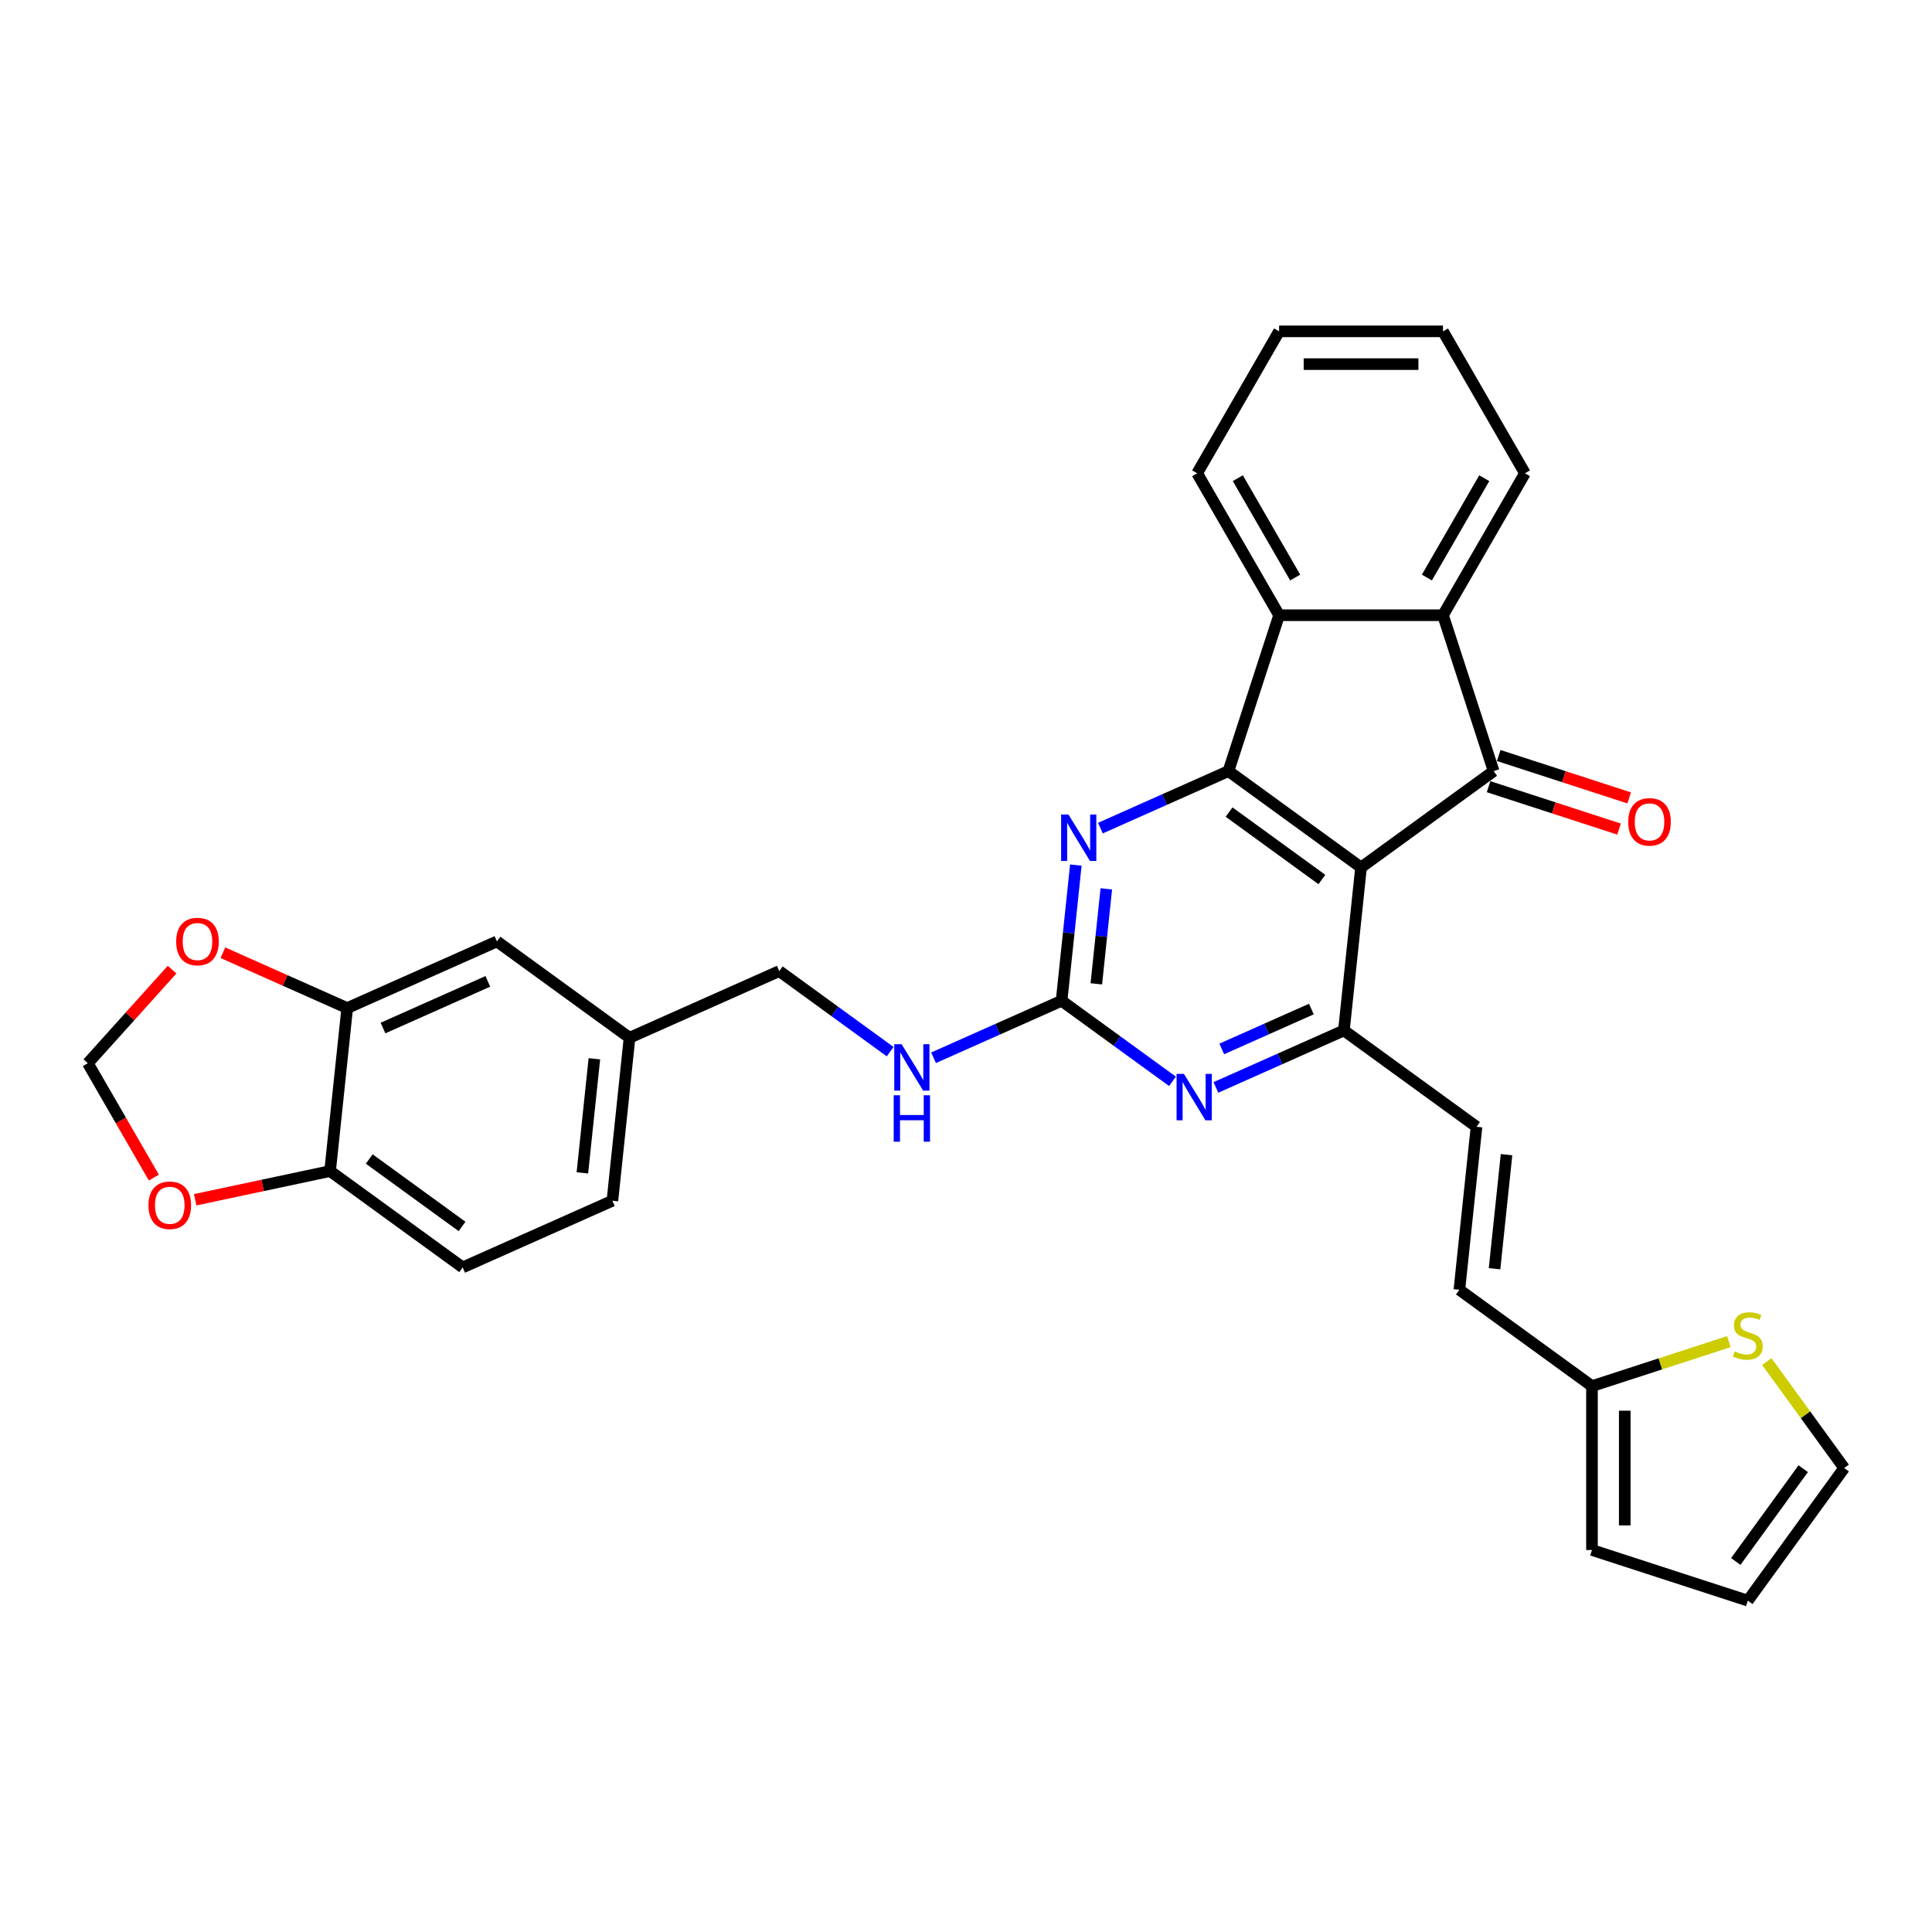 <?xml version='1.0' encoding='iso-8859-1'?>
<svg version='1.1' baseProfile='full'
              xmlns='http://www.w3.org/2000/svg'
                      xmlns:rdkit='http://www.rdkit.org/xml'
                      xmlns:xlink='http://www.w3.org/1999/xlink'
                  xml:space='preserve'
width='1000px' height='1000px' viewBox='0 0 1000 1000'>
<!-- END OF HEADER -->
<rect style='opacity:1.0;fill:#FFFFFF;stroke:none' width='1000' height='1000' x='0' y='0'> </rect>
<path class='bond-0' d='M 704.473,448.984 L 635.842,399.121' style='fill:none;fill-rule:evenodd;stroke:#000000;stroke-width:6px;stroke-linecap:butt;stroke-linejoin:miter;stroke-opacity:1' />
<path class='bond-0' d='M 684.206,455.231 L 636.164,420.326' style='fill:none;fill-rule:evenodd;stroke:#000000;stroke-width:6px;stroke-linecap:butt;stroke-linejoin:miter;stroke-opacity:1' />
<path class='bond-1' d='M 704.473,448.984 L 773.105,399.121' style='fill:none;fill-rule:evenodd;stroke:#000000;stroke-width:6px;stroke-linecap:butt;stroke-linejoin:miter;stroke-opacity:1' />
<path class='bond-2' d='M 704.473,448.984 L 695.606,533.352' style='fill:none;fill-rule:evenodd;stroke:#000000;stroke-width:6px;stroke-linecap:butt;stroke-linejoin:miter;stroke-opacity:1' />
<path class='bond-4' d='M 635.842,399.121 L 662.057,318.44' style='fill:none;fill-rule:evenodd;stroke:#000000;stroke-width:6px;stroke-linecap:butt;stroke-linejoin:miter;stroke-opacity:1' />
<path class='bond-5' d='M 635.842,399.121 L 602.709,413.873' style='fill:none;fill-rule:evenodd;stroke:#000000;stroke-width:6px;stroke-linecap:butt;stroke-linejoin:miter;stroke-opacity:1' />
<path class='bond-5' d='M 602.709,413.873 L 569.575,428.624' style='fill:none;fill-rule:evenodd;stroke:#0000FF;stroke-width:6px;stroke-linecap:butt;stroke-linejoin:miter;stroke-opacity:1' />
<path class='bond-3' d='M 773.105,399.121 L 746.89,318.44' style='fill:none;fill-rule:evenodd;stroke:#000000;stroke-width:6px;stroke-linecap:butt;stroke-linejoin:miter;stroke-opacity:1' />
<path class='bond-13' d='M 770.483,407.189 L 804.249,418.16' style='fill:none;fill-rule:evenodd;stroke:#000000;stroke-width:6px;stroke-linecap:butt;stroke-linejoin:miter;stroke-opacity:1' />
<path class='bond-13' d='M 804.249,418.16 L 838.015,429.131' style='fill:none;fill-rule:evenodd;stroke:#FF0000;stroke-width:6px;stroke-linecap:butt;stroke-linejoin:miter;stroke-opacity:1' />
<path class='bond-13' d='M 775.726,391.052 L 809.492,402.024' style='fill:none;fill-rule:evenodd;stroke:#000000;stroke-width:6px;stroke-linecap:butt;stroke-linejoin:miter;stroke-opacity:1' />
<path class='bond-13' d='M 809.492,402.024 L 843.258,412.995' style='fill:none;fill-rule:evenodd;stroke:#FF0000;stroke-width:6px;stroke-linecap:butt;stroke-linejoin:miter;stroke-opacity:1' />
<path class='bond-7' d='M 695.606,533.352 L 662.473,548.104' style='fill:none;fill-rule:evenodd;stroke:#000000;stroke-width:6px;stroke-linecap:butt;stroke-linejoin:miter;stroke-opacity:1' />
<path class='bond-7' d='M 662.473,548.104 L 629.339,562.856' style='fill:none;fill-rule:evenodd;stroke:#0000FF;stroke-width:6px;stroke-linecap:butt;stroke-linejoin:miter;stroke-opacity:1' />
<path class='bond-7' d='M 678.765,522.278 L 655.572,532.604' style='fill:none;fill-rule:evenodd;stroke:#000000;stroke-width:6px;stroke-linecap:butt;stroke-linejoin:miter;stroke-opacity:1' />
<path class='bond-7' d='M 655.572,532.604 L 632.378,542.931' style='fill:none;fill-rule:evenodd;stroke:#0000FF;stroke-width:6px;stroke-linecap:butt;stroke-linejoin:miter;stroke-opacity:1' />
<path class='bond-8' d='M 695.606,533.352 L 764.237,583.216' style='fill:none;fill-rule:evenodd;stroke:#000000;stroke-width:6px;stroke-linecap:butt;stroke-linejoin:miter;stroke-opacity:1' />
<path class='bond-27' d='M 746.89,318.44 L 789.306,244.972' style='fill:none;fill-rule:evenodd;stroke:#000000;stroke-width:6px;stroke-linecap:butt;stroke-linejoin:miter;stroke-opacity:1' />
<path class='bond-27' d='M 738.559,298.936 L 768.25,247.509' style='fill:none;fill-rule:evenodd;stroke:#000000;stroke-width:6px;stroke-linecap:butt;stroke-linejoin:miter;stroke-opacity:1' />
<path class='bond-31' d='M 746.89,318.44 L 662.057,318.44' style='fill:none;fill-rule:evenodd;stroke:#000000;stroke-width:6px;stroke-linecap:butt;stroke-linejoin:miter;stroke-opacity:1' />
<path class='bond-28' d='M 662.057,318.44 L 619.641,244.972' style='fill:none;fill-rule:evenodd;stroke:#000000;stroke-width:6px;stroke-linecap:butt;stroke-linejoin:miter;stroke-opacity:1' />
<path class='bond-28' d='M 670.388,298.936 L 640.697,247.509' style='fill:none;fill-rule:evenodd;stroke:#000000;stroke-width:6px;stroke-linecap:butt;stroke-linejoin:miter;stroke-opacity:1' />
<path class='bond-32' d='M 556.858,447.758 L 553.167,482.876' style='fill:none;fill-rule:evenodd;stroke:#0000FF;stroke-width:6px;stroke-linecap:butt;stroke-linejoin:miter;stroke-opacity:1' />
<path class='bond-32' d='M 553.167,482.876 L 549.476,517.993' style='fill:none;fill-rule:evenodd;stroke:#000000;stroke-width:6px;stroke-linecap:butt;stroke-linejoin:miter;stroke-opacity:1' />
<path class='bond-32' d='M 572.624,460.067 L 570.041,484.649' style='fill:none;fill-rule:evenodd;stroke:#0000FF;stroke-width:6px;stroke-linecap:butt;stroke-linejoin:miter;stroke-opacity:1' />
<path class='bond-32' d='M 570.041,484.649 L 567.457,509.232' style='fill:none;fill-rule:evenodd;stroke:#000000;stroke-width:6px;stroke-linecap:butt;stroke-linejoin:miter;stroke-opacity:1' />
<path class='bond-6' d='M 549.476,517.993 L 578.176,538.845' style='fill:none;fill-rule:evenodd;stroke:#000000;stroke-width:6px;stroke-linecap:butt;stroke-linejoin:miter;stroke-opacity:1' />
<path class='bond-6' d='M 578.176,538.845 L 606.875,559.696' style='fill:none;fill-rule:evenodd;stroke:#0000FF;stroke-width:6px;stroke-linecap:butt;stroke-linejoin:miter;stroke-opacity:1' />
<path class='bond-16' d='M 549.476,517.993 L 516.343,532.745' style='fill:none;fill-rule:evenodd;stroke:#000000;stroke-width:6px;stroke-linecap:butt;stroke-linejoin:miter;stroke-opacity:1' />
<path class='bond-16' d='M 516.343,532.745 L 483.209,547.497' style='fill:none;fill-rule:evenodd;stroke:#0000FF;stroke-width:6px;stroke-linecap:butt;stroke-linejoin:miter;stroke-opacity:1' />
<path class='bond-11' d='M 764.237,583.216 L 755.37,667.584' style='fill:none;fill-rule:evenodd;stroke:#000000;stroke-width:6px;stroke-linecap:butt;stroke-linejoin:miter;stroke-opacity:1' />
<path class='bond-11' d='M 779.781,597.644 L 773.574,656.702' style='fill:none;fill-rule:evenodd;stroke:#000000;stroke-width:6px;stroke-linecap:butt;stroke-linejoin:miter;stroke-opacity:1' />
<path class='bond-9' d='M 824.001,717.447 L 755.37,667.584' style='fill:none;fill-rule:evenodd;stroke:#000000;stroke-width:6px;stroke-linecap:butt;stroke-linejoin:miter;stroke-opacity:1' />
<path class='bond-12' d='M 824.001,717.447 L 859.43,705.936' style='fill:none;fill-rule:evenodd;stroke:#000000;stroke-width:6px;stroke-linecap:butt;stroke-linejoin:miter;stroke-opacity:1' />
<path class='bond-12' d='M 859.43,705.936 L 894.858,694.425' style='fill:none;fill-rule:evenodd;stroke:#CCCC00;stroke-width:6px;stroke-linecap:butt;stroke-linejoin:miter;stroke-opacity:1' />
<path class='bond-21' d='M 824.001,717.447 L 824.001,802.28' style='fill:none;fill-rule:evenodd;stroke:#000000;stroke-width:6px;stroke-linecap:butt;stroke-linejoin:miter;stroke-opacity:1' />
<path class='bond-21' d='M 840.968,730.172 L 840.968,789.555' style='fill:none;fill-rule:evenodd;stroke:#000000;stroke-width:6px;stroke-linecap:butt;stroke-linejoin:miter;stroke-opacity:1' />
<path class='bond-10' d='M 179.718,521.78 L 257.216,487.276' style='fill:none;fill-rule:evenodd;stroke:#000000;stroke-width:6px;stroke-linecap:butt;stroke-linejoin:miter;stroke-opacity:1' />
<path class='bond-10' d='M 198.243,532.104 L 252.492,507.951' style='fill:none;fill-rule:evenodd;stroke:#000000;stroke-width:6px;stroke-linecap:butt;stroke-linejoin:miter;stroke-opacity:1' />
<path class='bond-15' d='M 179.718,521.78 L 147.543,507.455' style='fill:none;fill-rule:evenodd;stroke:#000000;stroke-width:6px;stroke-linecap:butt;stroke-linejoin:miter;stroke-opacity:1' />
<path class='bond-15' d='M 147.543,507.455 L 115.368,493.13' style='fill:none;fill-rule:evenodd;stroke:#FF0000;stroke-width:6px;stroke-linecap:butt;stroke-linejoin:miter;stroke-opacity:1' />
<path class='bond-35' d='M 179.718,521.78 L 170.85,606.148' style='fill:none;fill-rule:evenodd;stroke:#000000;stroke-width:6px;stroke-linecap:butt;stroke-linejoin:miter;stroke-opacity:1' />
<path class='bond-19' d='M 914.506,704.754 L 934.526,732.309' style='fill:none;fill-rule:evenodd;stroke:#CCCC00;stroke-width:6px;stroke-linecap:butt;stroke-linejoin:miter;stroke-opacity:1' />
<path class='bond-19' d='M 934.526,732.309 L 954.545,759.864' style='fill:none;fill-rule:evenodd;stroke:#000000;stroke-width:6px;stroke-linecap:butt;stroke-linejoin:miter;stroke-opacity:1' />
<path class='bond-14' d='M 170.85,606.148 L 239.481,656.012' style='fill:none;fill-rule:evenodd;stroke:#000000;stroke-width:6px;stroke-linecap:butt;stroke-linejoin:miter;stroke-opacity:1' />
<path class='bond-14' d='M 191.117,599.902 L 239.159,634.806' style='fill:none;fill-rule:evenodd;stroke:#000000;stroke-width:6px;stroke-linecap:butt;stroke-linejoin:miter;stroke-opacity:1' />
<path class='bond-17' d='M 170.85,606.148 L 135.935,613.57' style='fill:none;fill-rule:evenodd;stroke:#000000;stroke-width:6px;stroke-linecap:butt;stroke-linejoin:miter;stroke-opacity:1' />
<path class='bond-17' d='M 135.935,613.57 L 101.02,620.991' style='fill:none;fill-rule:evenodd;stroke:#FF0000;stroke-width:6px;stroke-linecap:butt;stroke-linejoin:miter;stroke-opacity:1' />
<path class='bond-18' d='M 89.07,501.879 L 67.262,526.099' style='fill:none;fill-rule:evenodd;stroke:#FF0000;stroke-width:6px;stroke-linecap:butt;stroke-linejoin:miter;stroke-opacity:1' />
<path class='bond-18' d='M 67.262,526.099 L 45.455,550.319' style='fill:none;fill-rule:evenodd;stroke:#000000;stroke-width:6px;stroke-linecap:butt;stroke-linejoin:miter;stroke-opacity:1' />
<path class='bond-25' d='M 460.746,544.338 L 432.046,523.486' style='fill:none;fill-rule:evenodd;stroke:#0000FF;stroke-width:6px;stroke-linecap:butt;stroke-linejoin:miter;stroke-opacity:1' />
<path class='bond-25' d='M 432.046,523.486 L 403.346,502.635' style='fill:none;fill-rule:evenodd;stroke:#000000;stroke-width:6px;stroke-linecap:butt;stroke-linejoin:miter;stroke-opacity:1' />
<path class='bond-36' d='M 79.633,609.517 L 62.544,579.918' style='fill:none;fill-rule:evenodd;stroke:#FF0000;stroke-width:6px;stroke-linecap:butt;stroke-linejoin:miter;stroke-opacity:1' />
<path class='bond-36' d='M 62.544,579.918 L 45.455,550.319' style='fill:none;fill-rule:evenodd;stroke:#000000;stroke-width:6px;stroke-linecap:butt;stroke-linejoin:miter;stroke-opacity:1' />
<path class='bond-34' d='M 954.545,759.864 L 904.682,828.495' style='fill:none;fill-rule:evenodd;stroke:#000000;stroke-width:6px;stroke-linecap:butt;stroke-linejoin:miter;stroke-opacity:1' />
<path class='bond-34' d='M 933.34,760.186 L 898.435,808.228' style='fill:none;fill-rule:evenodd;stroke:#000000;stroke-width:6px;stroke-linecap:butt;stroke-linejoin:miter;stroke-opacity:1' />
<path class='bond-20' d='M 257.216,487.276 L 325.847,537.139' style='fill:none;fill-rule:evenodd;stroke:#000000;stroke-width:6px;stroke-linecap:butt;stroke-linejoin:miter;stroke-opacity:1' />
<path class='bond-22' d='M 824.001,802.28 L 904.682,828.495' style='fill:none;fill-rule:evenodd;stroke:#000000;stroke-width:6px;stroke-linecap:butt;stroke-linejoin:miter;stroke-opacity:1' />
<path class='bond-23' d='M 239.481,656.012 L 316.98,621.507' style='fill:none;fill-rule:evenodd;stroke:#000000;stroke-width:6px;stroke-linecap:butt;stroke-linejoin:miter;stroke-opacity:1' />
<path class='bond-24' d='M 325.847,537.139 L 403.346,502.635' style='fill:none;fill-rule:evenodd;stroke:#000000;stroke-width:6px;stroke-linecap:butt;stroke-linejoin:miter;stroke-opacity:1' />
<path class='bond-26' d='M 325.847,537.139 L 316.98,621.507' style='fill:none;fill-rule:evenodd;stroke:#000000;stroke-width:6px;stroke-linecap:butt;stroke-linejoin:miter;stroke-opacity:1' />
<path class='bond-26' d='M 307.644,548.021 L 301.436,607.079' style='fill:none;fill-rule:evenodd;stroke:#000000;stroke-width:6px;stroke-linecap:butt;stroke-linejoin:miter;stroke-opacity:1' />
<path class='bond-29' d='M 789.306,244.972 L 746.89,171.505' style='fill:none;fill-rule:evenodd;stroke:#000000;stroke-width:6px;stroke-linecap:butt;stroke-linejoin:miter;stroke-opacity:1' />
<path class='bond-30' d='M 619.641,244.972 L 662.057,171.505' style='fill:none;fill-rule:evenodd;stroke:#000000;stroke-width:6px;stroke-linecap:butt;stroke-linejoin:miter;stroke-opacity:1' />
<path class='bond-33' d='M 746.89,171.505 L 662.057,171.505' style='fill:none;fill-rule:evenodd;stroke:#000000;stroke-width:6px;stroke-linecap:butt;stroke-linejoin:miter;stroke-opacity:1' />
<path class='bond-33' d='M 734.165,188.471 L 674.782,188.471' style='fill:none;fill-rule:evenodd;stroke:#000000;stroke-width:6px;stroke-linecap:butt;stroke-linejoin:miter;stroke-opacity:1' />
<path  class='atom-6' d='M 553.033 421.613
L 560.905 434.338
Q 561.686 435.593, 562.941 437.867
Q 564.197 440.14, 564.265 440.276
L 564.265 421.613
L 567.455 421.613
L 567.455 445.638
L 564.163 445.638
L 555.714 431.725
Q 554.73 430.096, 553.678 428.23
Q 552.66 426.364, 552.354 425.787
L 552.354 445.638
L 549.232 445.638
L 549.232 421.613
L 553.033 421.613
' fill='#0000FF'/>
<path  class='atom-8' d='M 612.797 555.845
L 620.669 568.57
Q 621.45 569.825, 622.705 572.099
Q 623.961 574.372, 624.029 574.508
L 624.029 555.845
L 627.218 555.845
L 627.218 579.869
L 623.927 579.869
L 615.478 565.957
Q 614.493 564.328, 613.442 562.462
Q 612.424 560.595, 612.118 560.018
L 612.118 579.869
L 608.996 579.869
L 608.996 555.845
L 612.797 555.845
' fill='#0000FF'/>
<path  class='atom-13' d='M 897.895 699.478
Q 898.167 699.58, 899.287 700.055
Q 900.406 700.53, 901.628 700.836
Q 902.883 701.107, 904.105 701.107
Q 906.379 701.107, 907.702 700.021
Q 909.025 698.902, 909.025 696.967
Q 909.025 695.644, 908.347 694.83
Q 907.702 694.015, 906.684 693.574
Q 905.666 693.133, 903.969 692.624
Q 901.832 691.979, 900.542 691.368
Q 899.287 690.758, 898.37 689.468
Q 897.488 688.179, 897.488 686.007
Q 897.488 682.987, 899.524 681.121
Q 901.594 679.254, 905.666 679.254
Q 908.449 679.254, 911.604 680.578
L 910.824 683.19
Q 907.94 682.003, 905.768 682.003
Q 903.426 682.003, 902.137 682.987
Q 900.847 683.937, 900.881 685.6
Q 900.881 686.889, 901.526 687.67
Q 902.205 688.45, 903.155 688.891
Q 904.139 689.332, 905.768 689.841
Q 907.94 690.52, 909.229 691.199
Q 910.518 691.877, 911.435 693.269
Q 912.385 694.626, 912.385 696.967
Q 912.385 700.293, 910.145 702.091
Q 907.94 703.856, 904.241 703.856
Q 902.103 703.856, 900.474 703.381
Q 898.879 702.94, 896.979 702.159
L 897.895 699.478
' fill='#CCCC00'/>
<path  class='atom-14' d='M 842.757 425.403
Q 842.757 419.635, 845.608 416.411
Q 848.458 413.187, 853.786 413.187
Q 859.113 413.187, 861.963 416.411
Q 864.814 419.635, 864.814 425.403
Q 864.814 431.24, 861.93 434.565
Q 859.045 437.857, 853.786 437.857
Q 848.492 437.857, 845.608 434.565
Q 842.757 431.274, 842.757 425.403
M 853.786 435.142
Q 857.45 435.142, 859.418 432.699
Q 861.421 430.222, 861.421 425.403
Q 861.421 420.687, 859.418 418.311
Q 857.45 415.902, 853.786 415.902
Q 850.121 415.902, 848.119 418.277
Q 846.151 420.653, 846.151 425.403
Q 846.151 430.256, 848.119 432.699
Q 850.121 435.142, 853.786 435.142
' fill='#FF0000'/>
<path  class='atom-16' d='M 91.191 487.344
Q 91.191 481.575, 94.041 478.351
Q 96.891 475.128, 102.219 475.128
Q 107.546 475.128, 110.397 478.351
Q 113.247 481.575, 113.247 487.344
Q 113.247 493.18, 110.363 496.505
Q 107.478 499.797, 102.219 499.797
Q 96.925 499.797, 94.041 496.505
Q 91.191 493.214, 91.191 487.344
M 102.219 497.082
Q 105.884 497.082, 107.852 494.639
Q 109.854 492.162, 109.854 487.344
Q 109.854 482.627, 107.852 480.251
Q 105.884 477.842, 102.219 477.842
Q 98.554 477.842, 96.552 480.218
Q 94.584 482.593, 94.584 487.344
Q 94.584 492.196, 96.552 494.639
Q 98.554 497.082, 102.219 497.082
' fill='#FF0000'/>
<path  class='atom-17' d='M 466.667 540.486
L 474.539 553.211
Q 475.32 554.466, 476.575 556.74
Q 477.831 559.013, 477.899 559.149
L 477.899 540.486
L 481.088 540.486
L 481.088 564.51
L 477.797 564.51
L 469.348 550.598
Q 468.364 548.969, 467.312 547.103
Q 466.294 545.236, 465.988 544.659
L 465.988 564.51
L 462.866 564.51
L 462.866 540.486
L 466.667 540.486
' fill='#0000FF'/>
<path  class='atom-17' d='M 462.578 566.913
L 465.835 566.913
L 465.835 577.127
L 478.119 577.127
L 478.119 566.913
L 481.377 566.913
L 481.377 590.938
L 478.119 590.938
L 478.119 579.841
L 465.835 579.841
L 465.835 590.938
L 462.578 590.938
L 462.578 566.913
' fill='#0000FF'/>
<path  class='atom-18' d='M 76.843 623.854
Q 76.843 618.085, 79.693 614.862
Q 82.543 611.638, 87.871 611.638
Q 93.198 611.638, 96.049 614.862
Q 98.899 618.085, 98.899 623.854
Q 98.899 629.691, 96.015 633.016
Q 93.131 636.308, 87.871 636.308
Q 82.577 636.308, 79.693 633.016
Q 76.843 629.724, 76.843 623.854
M 87.871 633.593
Q 91.536 633.593, 93.504 631.15
Q 95.506 628.673, 95.506 623.854
Q 95.506 619.137, 93.504 616.762
Q 91.536 614.353, 87.871 614.353
Q 84.206 614.353, 82.204 616.728
Q 80.236 619.103, 80.236 623.854
Q 80.236 628.706, 82.204 631.15
Q 84.206 633.593, 87.871 633.593
' fill='#FF0000'/>
</svg>
